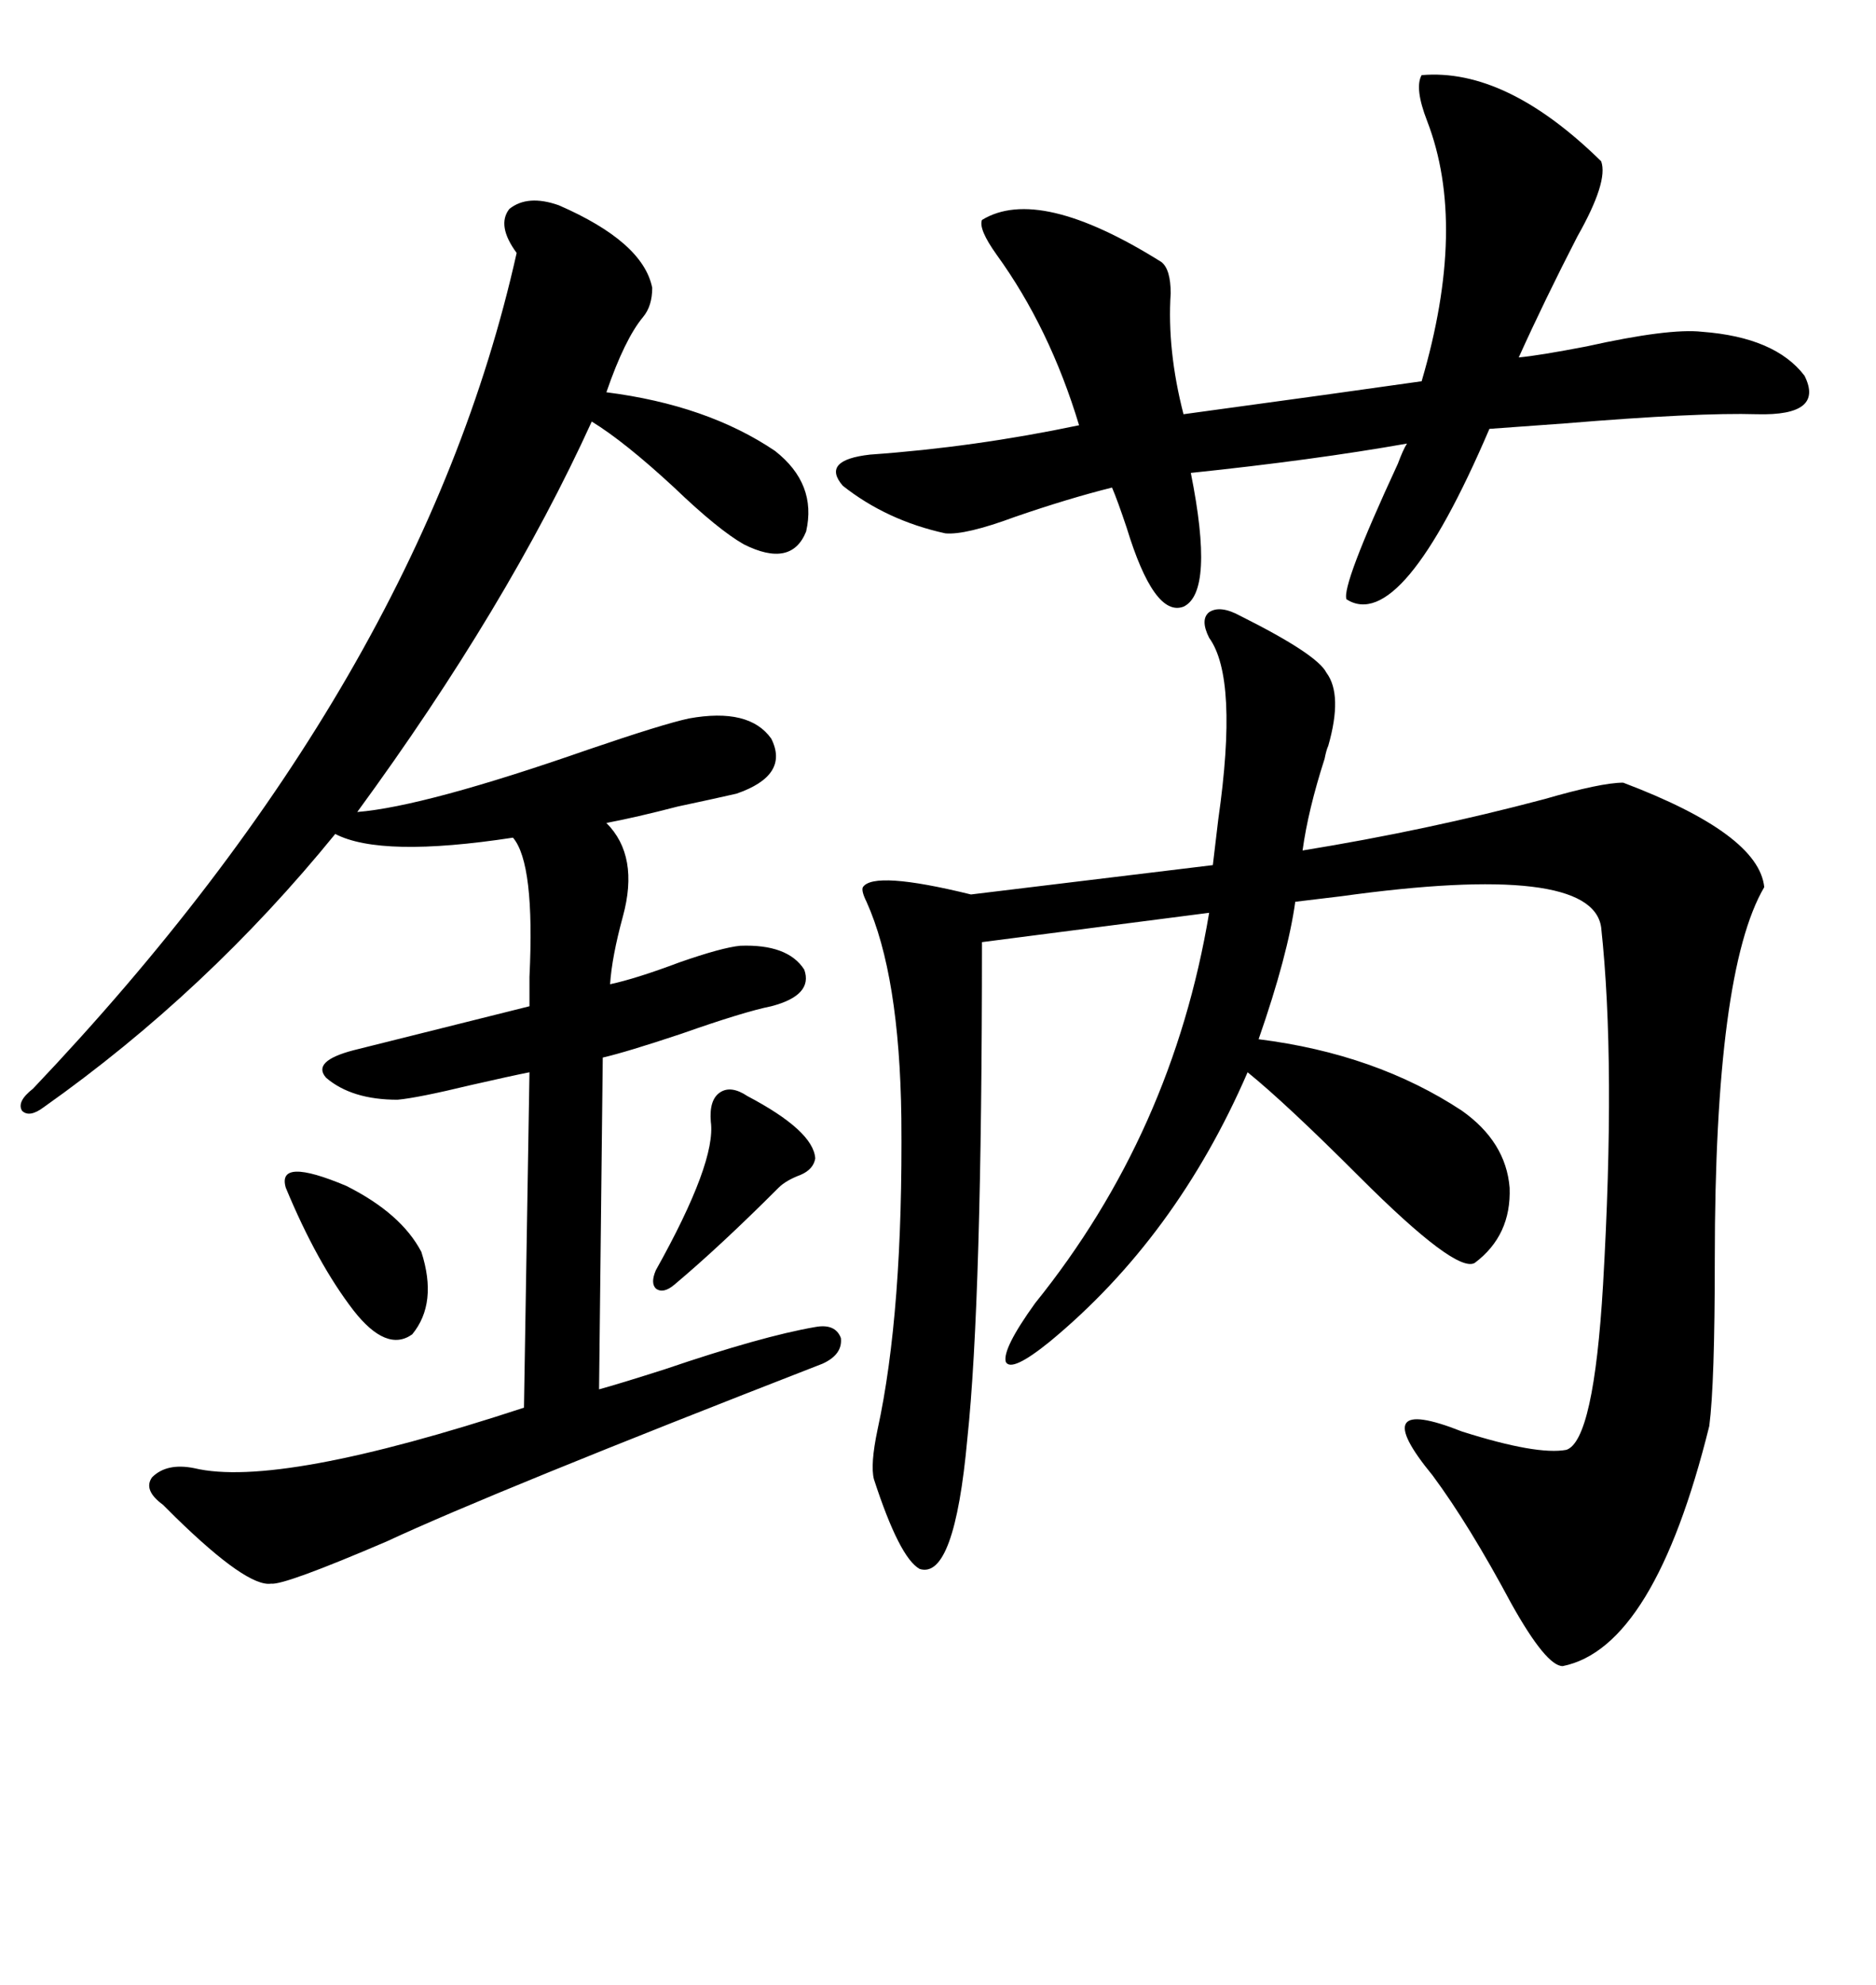 <svg xmlns="http://www.w3.org/2000/svg" xmlns:xlink="http://www.w3.org/1999/xlink" width="300" height="317.285"><path d="M198.34 98.44L198.34 98.44Q210.64 104.59 212.11 107.52L212.11 107.52Q214.75 111.04 212.40 119.24L212.40 119.24Q212.11 119.82 211.82 121.29L211.82 121.29Q209.18 129.49 208.30 135.94L208.30 135.94Q228.22 132.71 246.97 127.73L246.97 127.73Q256.05 125.10 259.57 125.10L259.57 125.10Q281.25 133.30 282.13 141.80L282.13 141.80Q274.22 155.27 274.22 201.27L274.22 201.27Q274.22 221.19 273.34 227.93L273.34 227.93Q264.55 263.38 249.90 266.31L249.90 266.31Q247.27 266.31 241.70 256.35L241.70 256.35Q234.96 243.75 229.10 235.84L229.10 235.84Q218.26 222.66 233.79 228.81L233.79 228.81Q245.80 232.62 250.49 231.74L250.49 231.74Q254.88 230.27 256.35 205.37L256.35 205.37Q258.40 169.92 256.05 148.24L256.05 148.24Q254.59 137.70 214.45 143.26L214.45 143.26Q209.47 143.85 207.13 144.14L207.13 144.14Q205.96 152.64 201.27 166.11L201.27 166.11Q220.02 168.46 233.79 177.54L233.79 177.54Q240.82 182.52 241.41 189.84L241.41 189.84Q241.70 197.46 235.84 201.86L235.84 201.86Q232.91 203.61 217.38 188.09L217.38 188.09Q205.66 176.37 199.51 171.39L199.51 171.39Q188.09 197.75 167.87 214.45L167.87 214.45Q161.72 219.43 160.84 217.68L160.84 217.68Q160.25 215.63 165.53 208.30L165.53 208.30Q187.50 181.05 193.36 145.90L193.36 145.90L157.03 150.59Q157.03 208.01 154.69 229.98L154.69 229.98Q152.64 252.54 147.07 250.78L147.07 250.78Q143.85 249.02 139.75 236.43L139.75 236.43Q139.16 234.08 140.33 228.52L140.33 228.52Q144.43 209.77 144.14 178.71L144.14 178.71Q143.85 155.86 138.57 144.14L138.57 144.14Q137.70 142.38 137.99 141.80L137.99 141.80Q139.75 139.16 155.27 142.97L155.27 142.97L193.95 138.28Q194.24 135.94 194.82 130.96L194.82 130.96Q198.05 108.40 193.36 101.95L193.36 101.95Q191.89 99.02 193.36 97.85L193.36 97.85Q195.12 96.68 198.34 98.44ZM89.36 32.81L89.36 32.81Q102.83 38.67 104.30 46.00L104.30 46.00Q104.30 48.93 102.83 50.68L102.83 50.68Q99.90 54.20 96.97 62.70L96.97 62.70Q113.09 64.75 123.93 72.07L123.93 72.07Q130.66 77.34 128.91 84.96L128.91 84.96Q126.56 90.82 118.95 87.01L118.95 87.01Q114.84 84.67 107.81 77.93L107.81 77.93Q99.90 70.61 94.63 67.38L94.63 67.38Q81.15 96.97 57.13 129.79L57.13 129.79Q67.97 128.91 94.04 119.82L94.04 119.82Q106.05 115.72 110.16 114.84L110.16 114.84Q119.82 113.09 123.34 118.07L123.34 118.07Q126.27 123.93 117.77 126.86L117.77 126.86Q113.96 127.73 108.40 128.91L108.40 128.91Q101.66 130.66 96.97 131.54L96.97 131.54Q102.25 136.82 99.61 146.48L99.61 146.48Q97.85 152.93 97.56 157.32L97.56 157.32Q101.66 156.45 108.69 153.81L108.69 153.81Q115.43 151.46 118.36 151.17L118.36 151.17Q125.98 150.88 128.61 154.98L128.61 154.98Q130.08 159.08 123.34 160.84L123.34 160.84Q118.95 161.72 108.98 165.23L108.98 165.23Q100.20 168.16 96.39 169.04L96.39 169.04L95.80 222.07Q99.02 221.19 106.35 218.85L106.35 218.85Q121.88 213.57 130.37 212.11L130.37 212.11Q133.59 211.52 134.47 213.87L134.47 213.87Q134.77 216.50 131.54 217.97L131.54 217.97Q78.81 238.48 61.82 246.39L61.82 246.39Q45.41 253.42 43.36 253.13L43.36 253.13Q39.55 253.71 28.13 242.58L28.13 242.58Q26.66 241.11 26.07 240.53L26.07 240.53Q22.85 238.18 24.32 236.13L24.32 236.13Q26.66 233.79 31.05 234.67L31.05 234.67Q44.53 237.89 83.79 225L83.79 225L84.67 171.39Q81.74 171.97 75.29 173.44L75.29 173.44Q66.80 175.49 63.57 175.78L63.57 175.78Q56.25 175.78 52.15 172.27L52.15 172.27Q49.80 169.63 56.54 167.87L56.54 167.87Q72.95 163.77 84.67 160.84L84.67 160.84Q84.67 159.38 84.67 156.15L84.67 156.15Q85.55 137.99 82.03 133.89L82.03 133.89Q60.94 137.11 53.61 133.30L53.61 133.30Q33.11 158.50 7.03 176.95L7.03 176.95Q4.69 178.71 3.52 177.54L3.52 177.54Q2.64 176.07 5.27 174.02L5.27 174.02Q67.38 108.69 82.62 40.43L82.62 40.43Q79.39 36.04 81.45 33.40L81.45 33.40Q84.38 31.05 89.36 32.81ZM227.34 12.01L227.34 12.01Q240.82 10.84 256.05 25.78L256.05 25.78Q257.23 29.00 252.25 37.79L252.25 37.79Q246.97 48.05 242.87 57.13L242.87 57.13Q246.09 56.84 253.71 55.37L253.71 55.37Q266.89 52.44 272.17 53.03L272.17 53.03Q283.89 53.91 288.57 60.06L288.57 60.06Q291.80 66.50 280.96 66.21L280.96 66.21Q271.58 65.92 250.20 67.68L250.20 67.68Q242.29 68.26 238.18 68.55L238.18 68.55Q224.12 101.37 215.33 95.80L215.33 95.80Q214.45 93.75 223.54 74.12L223.54 74.12Q224.41 71.78 225 70.90L225 70.90Q210.06 73.54 190.43 75.59L190.43 75.59Q194.24 94.63 189.26 96.97L189.26 96.97Q184.57 98.73 180.18 84.38L180.18 84.38Q178.71 79.98 177.83 77.93L177.83 77.93Q170.80 79.69 162.30 82.62L162.30 82.62Q154.39 85.55 151.17 85.25L151.17 85.25Q141.80 83.20 134.77 77.64L134.77 77.64Q131.25 73.54 139.16 72.66L139.16 72.66Q155.86 71.48 172.56 67.97L172.56 67.97Q167.87 52.44 159.38 40.72L159.38 40.72Q156.45 36.62 157.03 35.16L157.03 35.16Q166.11 29.59 185.74 41.89L185.74 41.89Q187.21 43.07 187.21 46.88L187.21 46.88Q186.62 55.96 189.26 66.21L189.26 66.21Q215.04 62.70 227.34 60.94L227.34 60.94Q234.67 36.04 228.22 19.34L228.22 19.34Q226.17 14.06 227.34 12.01ZM45.70 189.84L45.70 189.84Q44.24 184.86 55.37 189.55L55.37 189.55Q64.16 193.95 67.38 200.10L67.38 200.10Q70.02 208.30 65.92 213.28L65.92 213.28Q61.82 216.21 56.54 209.47L56.54 209.47Q50.68 201.86 45.70 189.84ZM119.53 175.20L119.53 175.20Q130.08 180.76 130.37 185.16L130.37 185.16Q130.08 186.91 128.03 187.79L128.03 187.79Q125.68 188.67 124.51 189.84L124.51 189.84Q115.14 199.22 107.81 205.37L107.81 205.37Q106.05 206.84 104.88 205.96L104.88 205.96Q104.00 205.08 104.88 203.03L104.88 203.03Q114.55 185.74 113.67 179.30L113.67 179.30Q113.38 175.78 115.14 174.61L115.14 174.61Q116.89 173.44 119.53 175.20Z"/></svg>